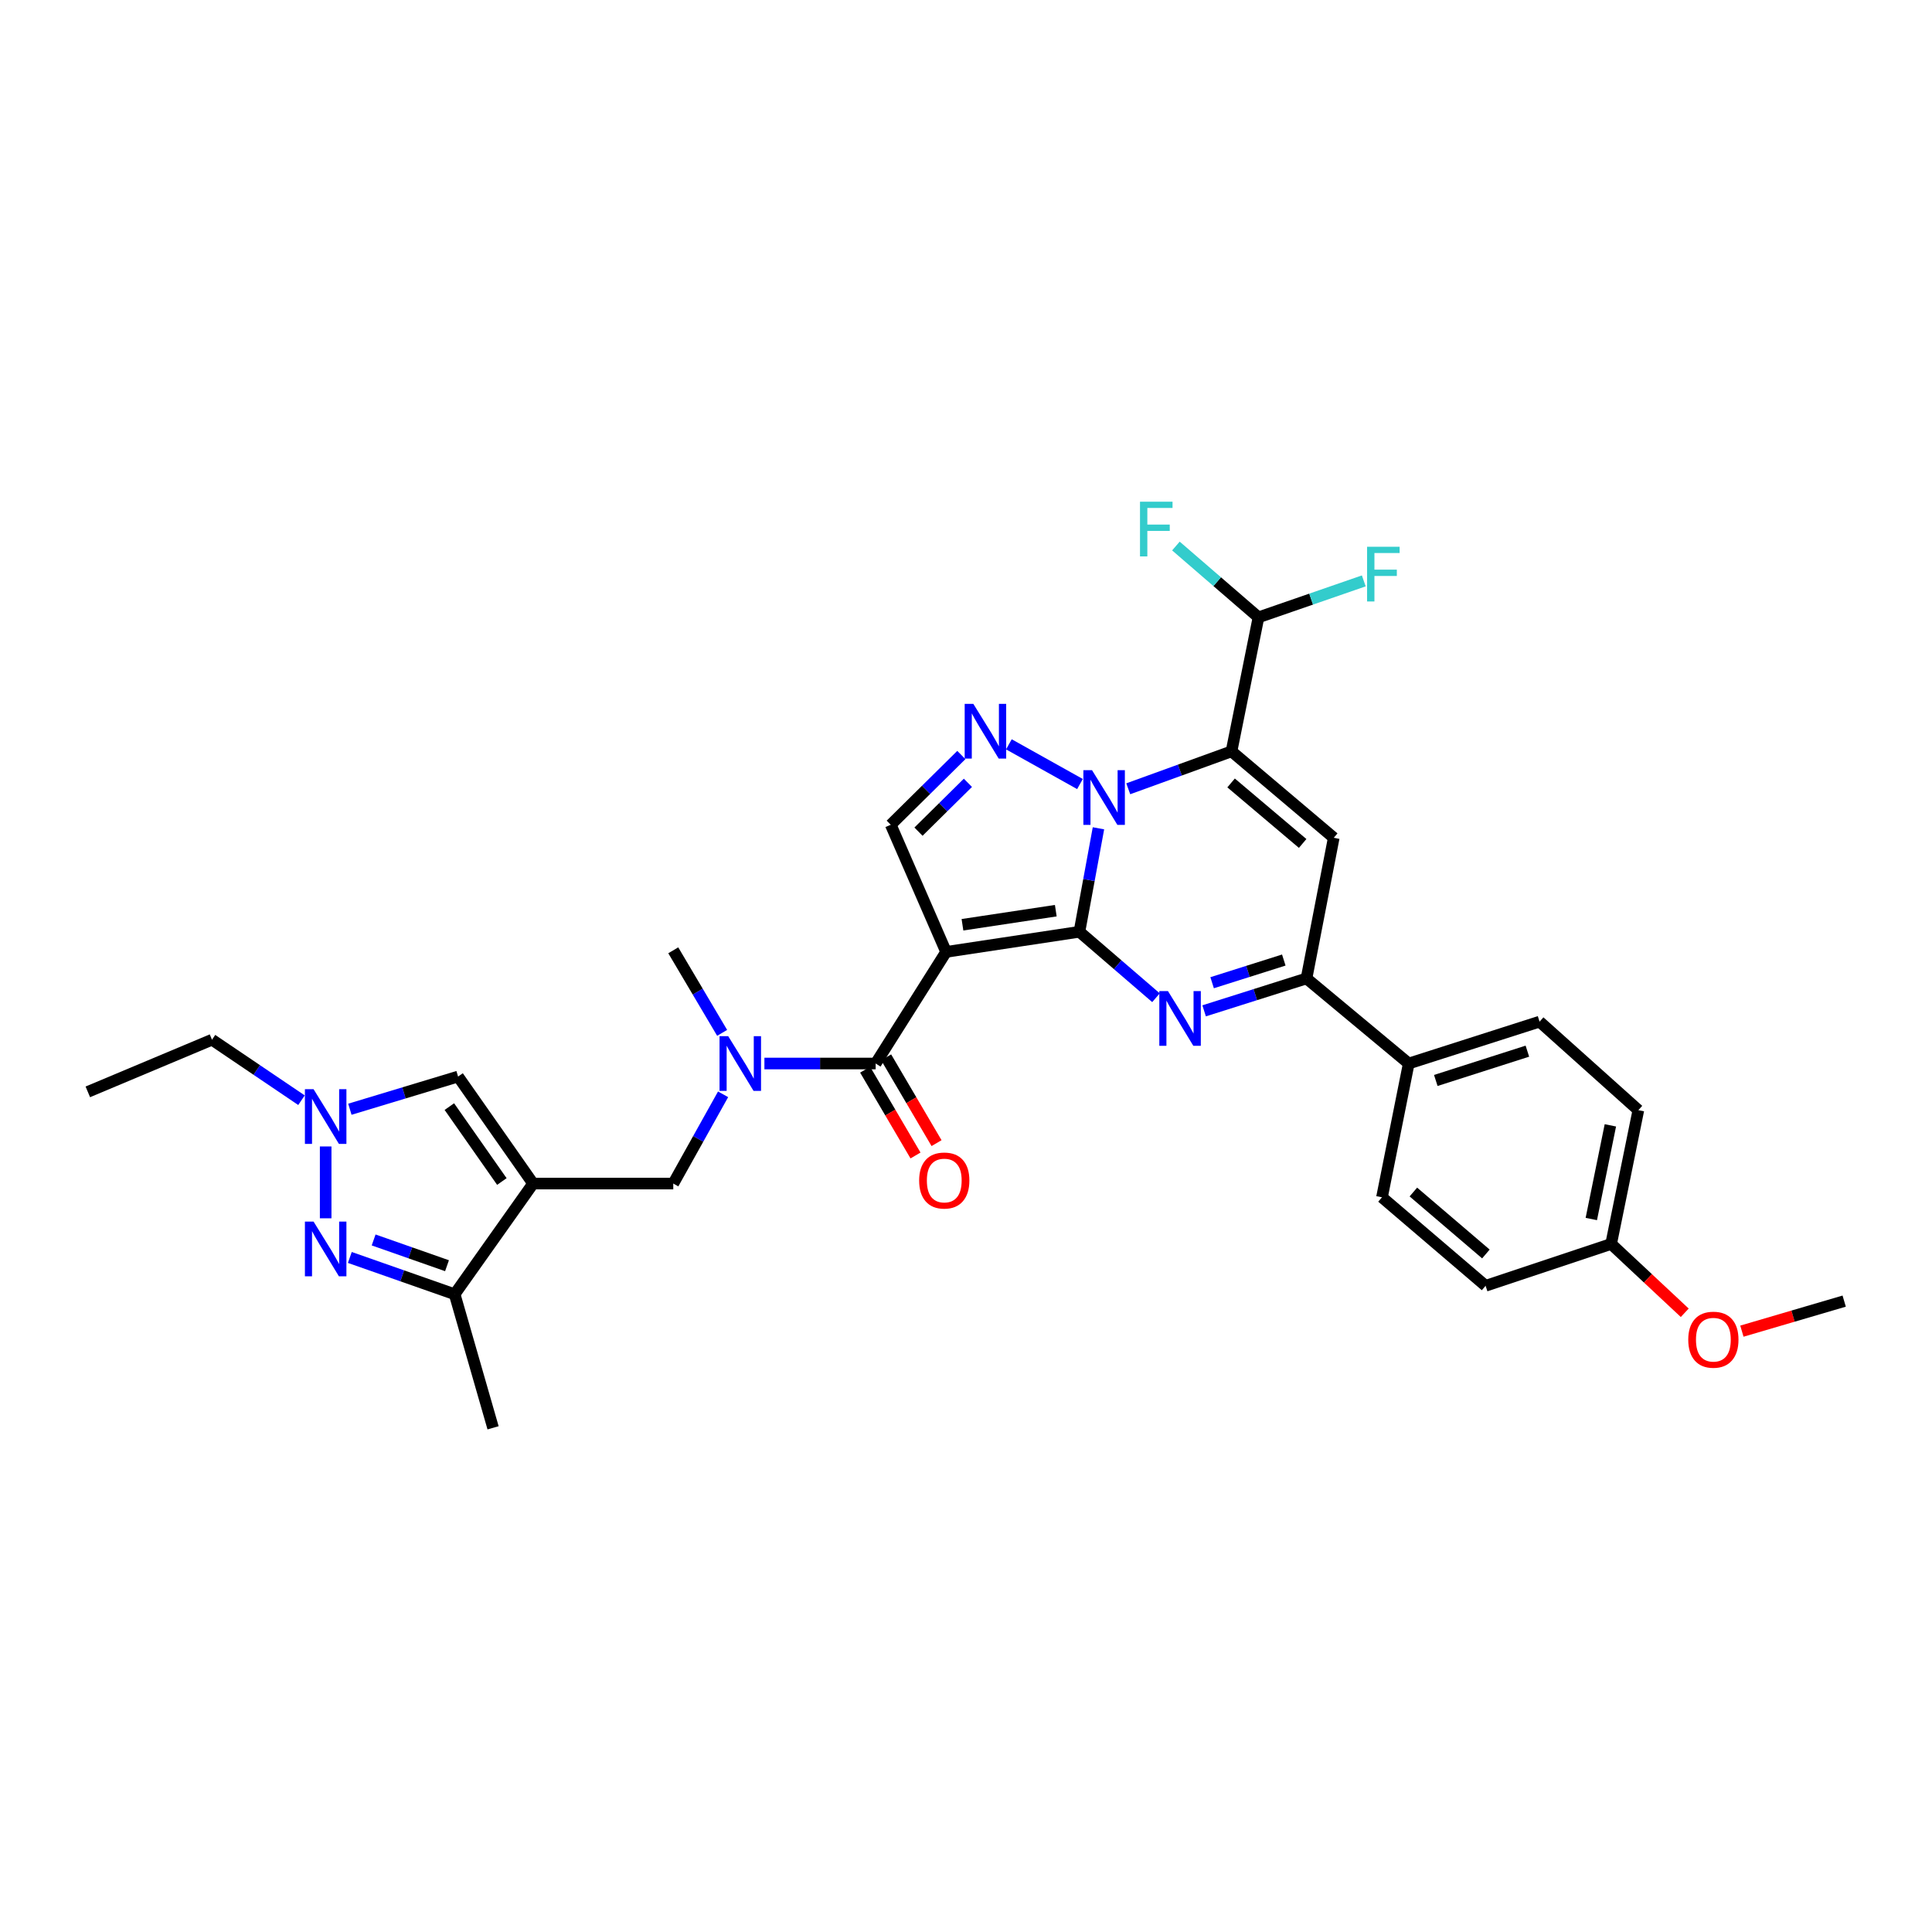 <?xml version='1.0' encoding='iso-8859-1'?>
<svg version='1.1' baseProfile='full'
              xmlns='http://www.w3.org/2000/svg'
                      xmlns:rdkit='http://www.rdkit.org/xml'
                      xmlns:xlink='http://www.w3.org/1999/xlink'
                  xml:space='preserve'
width='1000px' height='1000px' viewBox='0 0 1000 1000'>
<!-- END OF HEADER -->
<rect style='opacity:1.0;fill:#FFFFFF;stroke:none' width='1000' height='1000' x='0' y='0'> </rect>
<path class='bond-0' d='M 558.71,482.286 L 563.636,455.507' style='fill:none;fill-rule:evenodd;stroke:#000000;stroke-width:6px;stroke-linecap:butt;stroke-linejoin:miter;stroke-opacity:1' />
<path class='bond-0' d='M 563.636,455.507 L 568.561,428.728' style='fill:none;fill-rule:evenodd;stroke:#0000FF;stroke-width:6px;stroke-linecap:butt;stroke-linejoin:miter;stroke-opacity:1' />
<path class='bond-1' d='M 558.71,482.286 L 489.703,492.702' style='fill:none;fill-rule:evenodd;stroke:#000000;stroke-width:6px;stroke-linecap:butt;stroke-linejoin:miter;stroke-opacity:1' />
<path class='bond-1' d='M 546.475,471.364 L 498.17,478.655' style='fill:none;fill-rule:evenodd;stroke:#000000;stroke-width:6px;stroke-linecap:butt;stroke-linejoin:miter;stroke-opacity:1' />
<path class='bond-3' d='M 558.71,482.286 L 578.525,499.353' style='fill:none;fill-rule:evenodd;stroke:#000000;stroke-width:6px;stroke-linecap:butt;stroke-linejoin:miter;stroke-opacity:1' />
<path class='bond-3' d='M 578.525,499.353 L 598.34,516.419' style='fill:none;fill-rule:evenodd;stroke:#0000FF;stroke-width:6px;stroke-linecap:butt;stroke-linejoin:miter;stroke-opacity:1' />
<path class='bond-2' d='M 583.984,408.272 L 610.705,398.584' style='fill:none;fill-rule:evenodd;stroke:#0000FF;stroke-width:6px;stroke-linecap:butt;stroke-linejoin:miter;stroke-opacity:1' />
<path class='bond-2' d='M 610.705,398.584 L 637.426,388.897' style='fill:none;fill-rule:evenodd;stroke:#000000;stroke-width:6px;stroke-linecap:butt;stroke-linejoin:miter;stroke-opacity:1' />
<path class='bond-4' d='M 558.991,405.818 L 522.2,385.263' style='fill:none;fill-rule:evenodd;stroke:#0000FF;stroke-width:6px;stroke-linecap:butt;stroke-linejoin:miter;stroke-opacity:1' />
<path class='bond-7' d='M 489.703,492.702 L 453.235,550.473' style='fill:none;fill-rule:evenodd;stroke:#000000;stroke-width:6px;stroke-linecap:butt;stroke-linejoin:miter;stroke-opacity:1' />
<path class='bond-10' d='M 489.703,492.702 L 461.049,426.893' style='fill:none;fill-rule:evenodd;stroke:#000000;stroke-width:6px;stroke-linecap:butt;stroke-linejoin:miter;stroke-opacity:1' />
<path class='bond-16' d='M 637.426,388.897 L 651.391,319.531' style='fill:none;fill-rule:evenodd;stroke:#000000;stroke-width:6px;stroke-linecap:butt;stroke-linejoin:miter;stroke-opacity:1' />
<path class='bond-33' d='M 637.426,388.897 L 690.342,433.641' style='fill:none;fill-rule:evenodd;stroke:#000000;stroke-width:6px;stroke-linecap:butt;stroke-linejoin:miter;stroke-opacity:1' />
<path class='bond-33' d='M 637.211,405.249 L 674.252,436.571' style='fill:none;fill-rule:evenodd;stroke:#000000;stroke-width:6px;stroke-linecap:butt;stroke-linejoin:miter;stroke-opacity:1' />
<path class='bond-8' d='M 623.255,523.208 L 649.753,514.822' style='fill:none;fill-rule:evenodd;stroke:#0000FF;stroke-width:6px;stroke-linecap:butt;stroke-linejoin:miter;stroke-opacity:1' />
<path class='bond-8' d='M 649.753,514.822 L 676.25,506.436' style='fill:none;fill-rule:evenodd;stroke:#000000;stroke-width:6px;stroke-linecap:butt;stroke-linejoin:miter;stroke-opacity:1' />
<path class='bond-8' d='M 627.395,508.655 L 645.943,502.785' style='fill:none;fill-rule:evenodd;stroke:#0000FF;stroke-width:6px;stroke-linecap:butt;stroke-linejoin:miter;stroke-opacity:1' />
<path class='bond-8' d='M 645.943,502.785 L 664.491,496.915' style='fill:none;fill-rule:evenodd;stroke:#000000;stroke-width:6px;stroke-linecap:butt;stroke-linejoin:miter;stroke-opacity:1' />
<path class='bond-32' d='M 497.596,390.791 L 479.323,408.842' style='fill:none;fill-rule:evenodd;stroke:#0000FF;stroke-width:6px;stroke-linecap:butt;stroke-linejoin:miter;stroke-opacity:1' />
<path class='bond-32' d='M 479.323,408.842 L 461.049,426.893' style='fill:none;fill-rule:evenodd;stroke:#000000;stroke-width:6px;stroke-linecap:butt;stroke-linejoin:miter;stroke-opacity:1' />
<path class='bond-32' d='M 500.987,405.188 L 488.196,417.824' style='fill:none;fill-rule:evenodd;stroke:#0000FF;stroke-width:6px;stroke-linecap:butt;stroke-linejoin:miter;stroke-opacity:1' />
<path class='bond-32' d='M 488.196,417.824 L 475.404,430.46' style='fill:none;fill-rule:evenodd;stroke:#000000;stroke-width:6px;stroke-linecap:butt;stroke-linejoin:miter;stroke-opacity:1' />
<path class='bond-5' d='M 690.342,433.641 L 676.25,506.436' style='fill:none;fill-rule:evenodd;stroke:#000000;stroke-width:6px;stroke-linecap:butt;stroke-linejoin:miter;stroke-opacity:1' />
<path class='bond-6' d='M 275.926,612.613 L 348.483,612.613' style='fill:none;fill-rule:evenodd;stroke:#000000;stroke-width:6px;stroke-linecap:butt;stroke-linejoin:miter;stroke-opacity:1' />
<path class='bond-12' d='M 275.926,612.613 L 235.327,669.899' style='fill:none;fill-rule:evenodd;stroke:#000000;stroke-width:6px;stroke-linecap:butt;stroke-linejoin:miter;stroke-opacity:1' />
<path class='bond-13' d='M 275.926,612.613 L 237.101,557.22' style='fill:none;fill-rule:evenodd;stroke:#000000;stroke-width:6px;stroke-linecap:butt;stroke-linejoin:miter;stroke-opacity:1' />
<path class='bond-13' d='M 259.763,611.551 L 232.586,572.776' style='fill:none;fill-rule:evenodd;stroke:#000000;stroke-width:6px;stroke-linecap:butt;stroke-linejoin:miter;stroke-opacity:1' />
<path class='bond-14' d='M 453.235,550.473 L 424.448,550.473' style='fill:none;fill-rule:evenodd;stroke:#000000;stroke-width:6px;stroke-linecap:butt;stroke-linejoin:miter;stroke-opacity:1' />
<path class='bond-14' d='M 424.448,550.473 L 395.66,550.473' style='fill:none;fill-rule:evenodd;stroke:#0000FF;stroke-width:6px;stroke-linecap:butt;stroke-linejoin:miter;stroke-opacity:1' />
<path class='bond-18' d='M 447.791,553.669 L 460.829,575.872' style='fill:none;fill-rule:evenodd;stroke:#000000;stroke-width:6px;stroke-linecap:butt;stroke-linejoin:miter;stroke-opacity:1' />
<path class='bond-18' d='M 460.829,575.872 L 473.867,598.074' style='fill:none;fill-rule:evenodd;stroke:#FF0000;stroke-width:6px;stroke-linecap:butt;stroke-linejoin:miter;stroke-opacity:1' />
<path class='bond-18' d='M 458.679,547.276 L 471.717,569.478' style='fill:none;fill-rule:evenodd;stroke:#000000;stroke-width:6px;stroke-linecap:butt;stroke-linejoin:miter;stroke-opacity:1' />
<path class='bond-18' d='M 471.717,569.478 L 484.754,591.681' style='fill:none;fill-rule:evenodd;stroke:#FF0000;stroke-width:6px;stroke-linecap:butt;stroke-linejoin:miter;stroke-opacity:1' />
<path class='bond-17' d='M 676.25,506.436 L 729.16,550.473' style='fill:none;fill-rule:evenodd;stroke:#000000;stroke-width:6px;stroke-linecap:butt;stroke-linejoin:miter;stroke-opacity:1' />
<path class='bond-9' d='M 181.073,650.855 L 208.2,660.377' style='fill:none;fill-rule:evenodd;stroke:#0000FF;stroke-width:6px;stroke-linecap:butt;stroke-linejoin:miter;stroke-opacity:1' />
<path class='bond-9' d='M 208.2,660.377 L 235.327,669.899' style='fill:none;fill-rule:evenodd;stroke:#000000;stroke-width:6px;stroke-linecap:butt;stroke-linejoin:miter;stroke-opacity:1' />
<path class='bond-9' d='M 193.393,641.799 L 212.381,648.464' style='fill:none;fill-rule:evenodd;stroke:#0000FF;stroke-width:6px;stroke-linecap:butt;stroke-linejoin:miter;stroke-opacity:1' />
<path class='bond-9' d='M 212.381,648.464 L 231.37,655.129' style='fill:none;fill-rule:evenodd;stroke:#000000;stroke-width:6px;stroke-linecap:butt;stroke-linejoin:miter;stroke-opacity:1' />
<path class='bond-35' d='M 168.564,630.591 L 168.564,593.403' style='fill:none;fill-rule:evenodd;stroke:#0000FF;stroke-width:6px;stroke-linecap:butt;stroke-linejoin:miter;stroke-opacity:1' />
<path class='bond-11' d='M 181.094,574.141 L 209.098,565.681' style='fill:none;fill-rule:evenodd;stroke:#0000FF;stroke-width:6px;stroke-linecap:butt;stroke-linejoin:miter;stroke-opacity:1' />
<path class='bond-11' d='M 209.098,565.681 L 237.101,557.22' style='fill:none;fill-rule:evenodd;stroke:#000000;stroke-width:6px;stroke-linecap:butt;stroke-linejoin:miter;stroke-opacity:1' />
<path class='bond-26' d='M 156.048,569.467 L 132.888,553.811' style='fill:none;fill-rule:evenodd;stroke:#0000FF;stroke-width:6px;stroke-linecap:butt;stroke-linejoin:miter;stroke-opacity:1' />
<path class='bond-26' d='M 132.888,553.811 L 109.727,538.155' style='fill:none;fill-rule:evenodd;stroke:#000000;stroke-width:6px;stroke-linecap:butt;stroke-linejoin:miter;stroke-opacity:1' />
<path class='bond-28' d='M 235.327,669.899 L 255.212,739.033' style='fill:none;fill-rule:evenodd;stroke:#000000;stroke-width:6px;stroke-linecap:butt;stroke-linejoin:miter;stroke-opacity:1' />
<path class='bond-15' d='M 374.272,566.412 L 361.377,589.512' style='fill:none;fill-rule:evenodd;stroke:#0000FF;stroke-width:6px;stroke-linecap:butt;stroke-linejoin:miter;stroke-opacity:1' />
<path class='bond-15' d='M 361.377,589.512 L 348.483,612.613' style='fill:none;fill-rule:evenodd;stroke:#000000;stroke-width:6px;stroke-linecap:butt;stroke-linejoin:miter;stroke-opacity:1' />
<path class='bond-27' d='M 373.779,534.61 L 361.131,513.242' style='fill:none;fill-rule:evenodd;stroke:#0000FF;stroke-width:6px;stroke-linecap:butt;stroke-linejoin:miter;stroke-opacity:1' />
<path class='bond-27' d='M 361.131,513.242 L 348.483,491.875' style='fill:none;fill-rule:evenodd;stroke:#000000;stroke-width:6px;stroke-linecap:butt;stroke-linejoin:miter;stroke-opacity:1' />
<path class='bond-21' d='M 651.391,319.531 L 630.02,301.076' style='fill:none;fill-rule:evenodd;stroke:#000000;stroke-width:6px;stroke-linecap:butt;stroke-linejoin:miter;stroke-opacity:1' />
<path class='bond-21' d='M 630.02,301.076 L 608.65,282.62' style='fill:none;fill-rule:evenodd;stroke:#33CCCC;stroke-width:6px;stroke-linecap:butt;stroke-linejoin:miter;stroke-opacity:1' />
<path class='bond-22' d='M 651.391,319.531 L 678.642,310.1' style='fill:none;fill-rule:evenodd;stroke:#000000;stroke-width:6px;stroke-linecap:butt;stroke-linejoin:miter;stroke-opacity:1' />
<path class='bond-22' d='M 678.642,310.1 L 705.892,300.668' style='fill:none;fill-rule:evenodd;stroke:#33CCCC;stroke-width:6px;stroke-linecap:butt;stroke-linejoin:miter;stroke-opacity:1' />
<path class='bond-19' d='M 729.16,550.473 L 796.876,528.805' style='fill:none;fill-rule:evenodd;stroke:#000000;stroke-width:6px;stroke-linecap:butt;stroke-linejoin:miter;stroke-opacity:1' />
<path class='bond-19' d='M 743.165,559.248 L 790.567,544.081' style='fill:none;fill-rule:evenodd;stroke:#000000;stroke-width:6px;stroke-linecap:butt;stroke-linejoin:miter;stroke-opacity:1' />
<path class='bond-20' d='M 729.16,550.473 L 715.313,619.719' style='fill:none;fill-rule:evenodd;stroke:#000000;stroke-width:6px;stroke-linecap:butt;stroke-linejoin:miter;stroke-opacity:1' />
<path class='bond-24' d='M 796.876,528.805 L 848.011,574.616' style='fill:none;fill-rule:evenodd;stroke:#000000;stroke-width:6px;stroke-linecap:butt;stroke-linejoin:miter;stroke-opacity:1' />
<path class='bond-25' d='M 715.313,619.719 L 768.938,665.529' style='fill:none;fill-rule:evenodd;stroke:#000000;stroke-width:6px;stroke-linecap:butt;stroke-linejoin:miter;stroke-opacity:1' />
<path class='bond-25' d='M 731.558,616.99 L 769.095,649.058' style='fill:none;fill-rule:evenodd;stroke:#000000;stroke-width:6px;stroke-linecap:butt;stroke-linejoin:miter;stroke-opacity:1' />
<path class='bond-23' d='M 833.919,643.862 L 768.938,665.529' style='fill:none;fill-rule:evenodd;stroke:#000000;stroke-width:6px;stroke-linecap:butt;stroke-linejoin:miter;stroke-opacity:1' />
<path class='bond-29' d='M 833.919,643.862 L 852.972,661.677' style='fill:none;fill-rule:evenodd;stroke:#000000;stroke-width:6px;stroke-linecap:butt;stroke-linejoin:miter;stroke-opacity:1' />
<path class='bond-29' d='M 852.972,661.677 L 872.025,679.492' style='fill:none;fill-rule:evenodd;stroke:#FF0000;stroke-width:6px;stroke-linecap:butt;stroke-linejoin:miter;stroke-opacity:1' />
<path class='bond-34' d='M 833.919,643.862 L 848.011,574.616' style='fill:none;fill-rule:evenodd;stroke:#000000;stroke-width:6px;stroke-linecap:butt;stroke-linejoin:miter;stroke-opacity:1' />
<path class='bond-34' d='M 823.661,630.957 L 833.525,582.485' style='fill:none;fill-rule:evenodd;stroke:#000000;stroke-width:6px;stroke-linecap:butt;stroke-linejoin:miter;stroke-opacity:1' />
<path class='bond-31' d='M 109.727,538.155 L 45.455,565.147' style='fill:none;fill-rule:evenodd;stroke:#000000;stroke-width:6px;stroke-linecap:butt;stroke-linejoin:miter;stroke-opacity:1' />
<path class='bond-30' d='M 901.6,689.005 L 928.073,681.23' style='fill:none;fill-rule:evenodd;stroke:#FF0000;stroke-width:6px;stroke-linecap:butt;stroke-linejoin:miter;stroke-opacity:1' />
<path class='bond-30' d='M 928.073,681.23 L 954.545,673.456' style='fill:none;fill-rule:evenodd;stroke:#000000;stroke-width:6px;stroke-linecap:butt;stroke-linejoin:miter;stroke-opacity:1' />
<path  class='atom-1' d='M 565.23 398.641
L 574.51 413.641
Q 575.43 415.121, 576.91 417.801
Q 578.39 420.481, 578.47 420.641
L 578.47 398.641
L 582.23 398.641
L 582.23 426.961
L 578.35 426.961
L 568.39 410.561
Q 567.23 408.641, 565.99 406.441
Q 564.79 404.241, 564.43 403.561
L 564.43 426.961
L 560.75 426.961
L 560.75 398.641
L 565.23 398.641
' fill='#0000FF'/>
<path  class='atom-4' d='M 604.539 512.99
L 613.819 527.99
Q 614.739 529.47, 616.219 532.15
Q 617.699 534.83, 617.779 534.99
L 617.779 512.99
L 621.539 512.99
L 621.539 541.31
L 617.659 541.31
L 607.699 524.91
Q 606.539 522.99, 605.299 520.79
Q 604.099 518.59, 603.739 517.91
L 603.739 541.31
L 600.059 541.31
L 600.059 512.99
L 604.539 512.99
' fill='#0000FF'/>
<path  class='atom-5' d='M 503.799 364.32
L 513.079 379.32
Q 513.999 380.8, 515.479 383.48
Q 516.959 386.16, 517.039 386.32
L 517.039 364.32
L 520.799 364.32
L 520.799 392.64
L 516.919 392.64
L 506.959 376.24
Q 505.799 374.32, 504.559 372.12
Q 503.359 369.92, 502.999 369.24
L 502.999 392.64
L 499.319 392.64
L 499.319 364.32
L 503.799 364.32
' fill='#0000FF'/>
<path  class='atom-10' d='M 162.304 632.304
L 171.584 647.304
Q 172.504 648.784, 173.984 651.464
Q 175.464 654.144, 175.544 654.304
L 175.544 632.304
L 179.304 632.304
L 179.304 660.624
L 175.424 660.624
L 165.464 644.224
Q 164.304 642.304, 163.064 640.104
Q 161.864 637.904, 161.504 637.224
L 161.504 660.624
L 157.824 660.624
L 157.824 632.304
L 162.304 632.304
' fill='#0000FF'/>
<path  class='atom-12' d='M 162.304 563.767
L 171.584 578.767
Q 172.504 580.247, 173.984 582.927
Q 175.464 585.607, 175.544 585.767
L 175.544 563.767
L 179.304 563.767
L 179.304 592.087
L 175.424 592.087
L 165.464 575.687
Q 164.304 573.767, 163.064 571.567
Q 161.864 569.367, 161.504 568.687
L 161.504 592.087
L 157.824 592.087
L 157.824 563.767
L 162.304 563.767
' fill='#0000FF'/>
<path  class='atom-15' d='M 376.909 536.313
L 386.189 551.313
Q 387.109 552.793, 388.589 555.473
Q 390.069 558.153, 390.149 558.313
L 390.149 536.313
L 393.909 536.313
L 393.909 564.633
L 390.029 564.633
L 380.069 548.233
Q 378.909 546.313, 377.669 544.113
Q 376.469 541.913, 376.109 541.233
L 376.109 564.633
L 372.429 564.633
L 372.429 536.313
L 376.909 536.313
' fill='#0000FF'/>
<path  class='atom-19' d='M 475.749 611.031
Q 475.749 604.231, 479.109 600.431
Q 482.469 596.631, 488.749 596.631
Q 495.029 596.631, 498.389 600.431
Q 501.749 604.231, 501.749 611.031
Q 501.749 617.911, 498.349 621.831
Q 494.949 625.711, 488.749 625.711
Q 482.509 625.711, 479.109 621.831
Q 475.749 617.951, 475.749 611.031
M 488.749 622.511
Q 493.069 622.511, 495.389 619.631
Q 497.749 616.711, 497.749 611.031
Q 497.749 605.471, 495.389 602.671
Q 493.069 599.831, 488.749 599.831
Q 484.429 599.831, 482.069 602.631
Q 479.749 605.431, 479.749 611.031
Q 479.749 616.751, 482.069 619.631
Q 484.429 622.511, 488.749 622.511
' fill='#FF0000'/>
<path  class='atom-22' d='M 590.062 259.68
L 606.902 259.68
L 606.902 262.92
L 593.862 262.92
L 593.862 271.52
L 605.462 271.52
L 605.462 274.8
L 593.862 274.8
L 593.862 288
L 590.062 288
L 590.062 259.68
' fill='#33CCCC'/>
<path  class='atom-23' d='M 707.602 283.003
L 724.442 283.003
L 724.442 286.243
L 711.402 286.243
L 711.402 294.843
L 723.002 294.843
L 723.002 298.123
L 711.402 298.123
L 711.402 311.323
L 707.602 311.323
L 707.602 283.003
' fill='#33CCCC'/>
<path  class='atom-30' d='M 873.836 693.421
Q 873.836 686.621, 877.196 682.821
Q 880.556 679.021, 886.836 679.021
Q 893.116 679.021, 896.476 682.821
Q 899.836 686.621, 899.836 693.421
Q 899.836 700.301, 896.436 704.221
Q 893.036 708.101, 886.836 708.101
Q 880.596 708.101, 877.196 704.221
Q 873.836 700.341, 873.836 693.421
M 886.836 704.901
Q 891.156 704.901, 893.476 702.021
Q 895.836 699.101, 895.836 693.421
Q 895.836 687.861, 893.476 685.061
Q 891.156 682.221, 886.836 682.221
Q 882.516 682.221, 880.156 685.021
Q 877.836 687.821, 877.836 693.421
Q 877.836 699.141, 880.156 702.021
Q 882.516 704.901, 886.836 704.901
' fill='#FF0000'/>
</svg>
